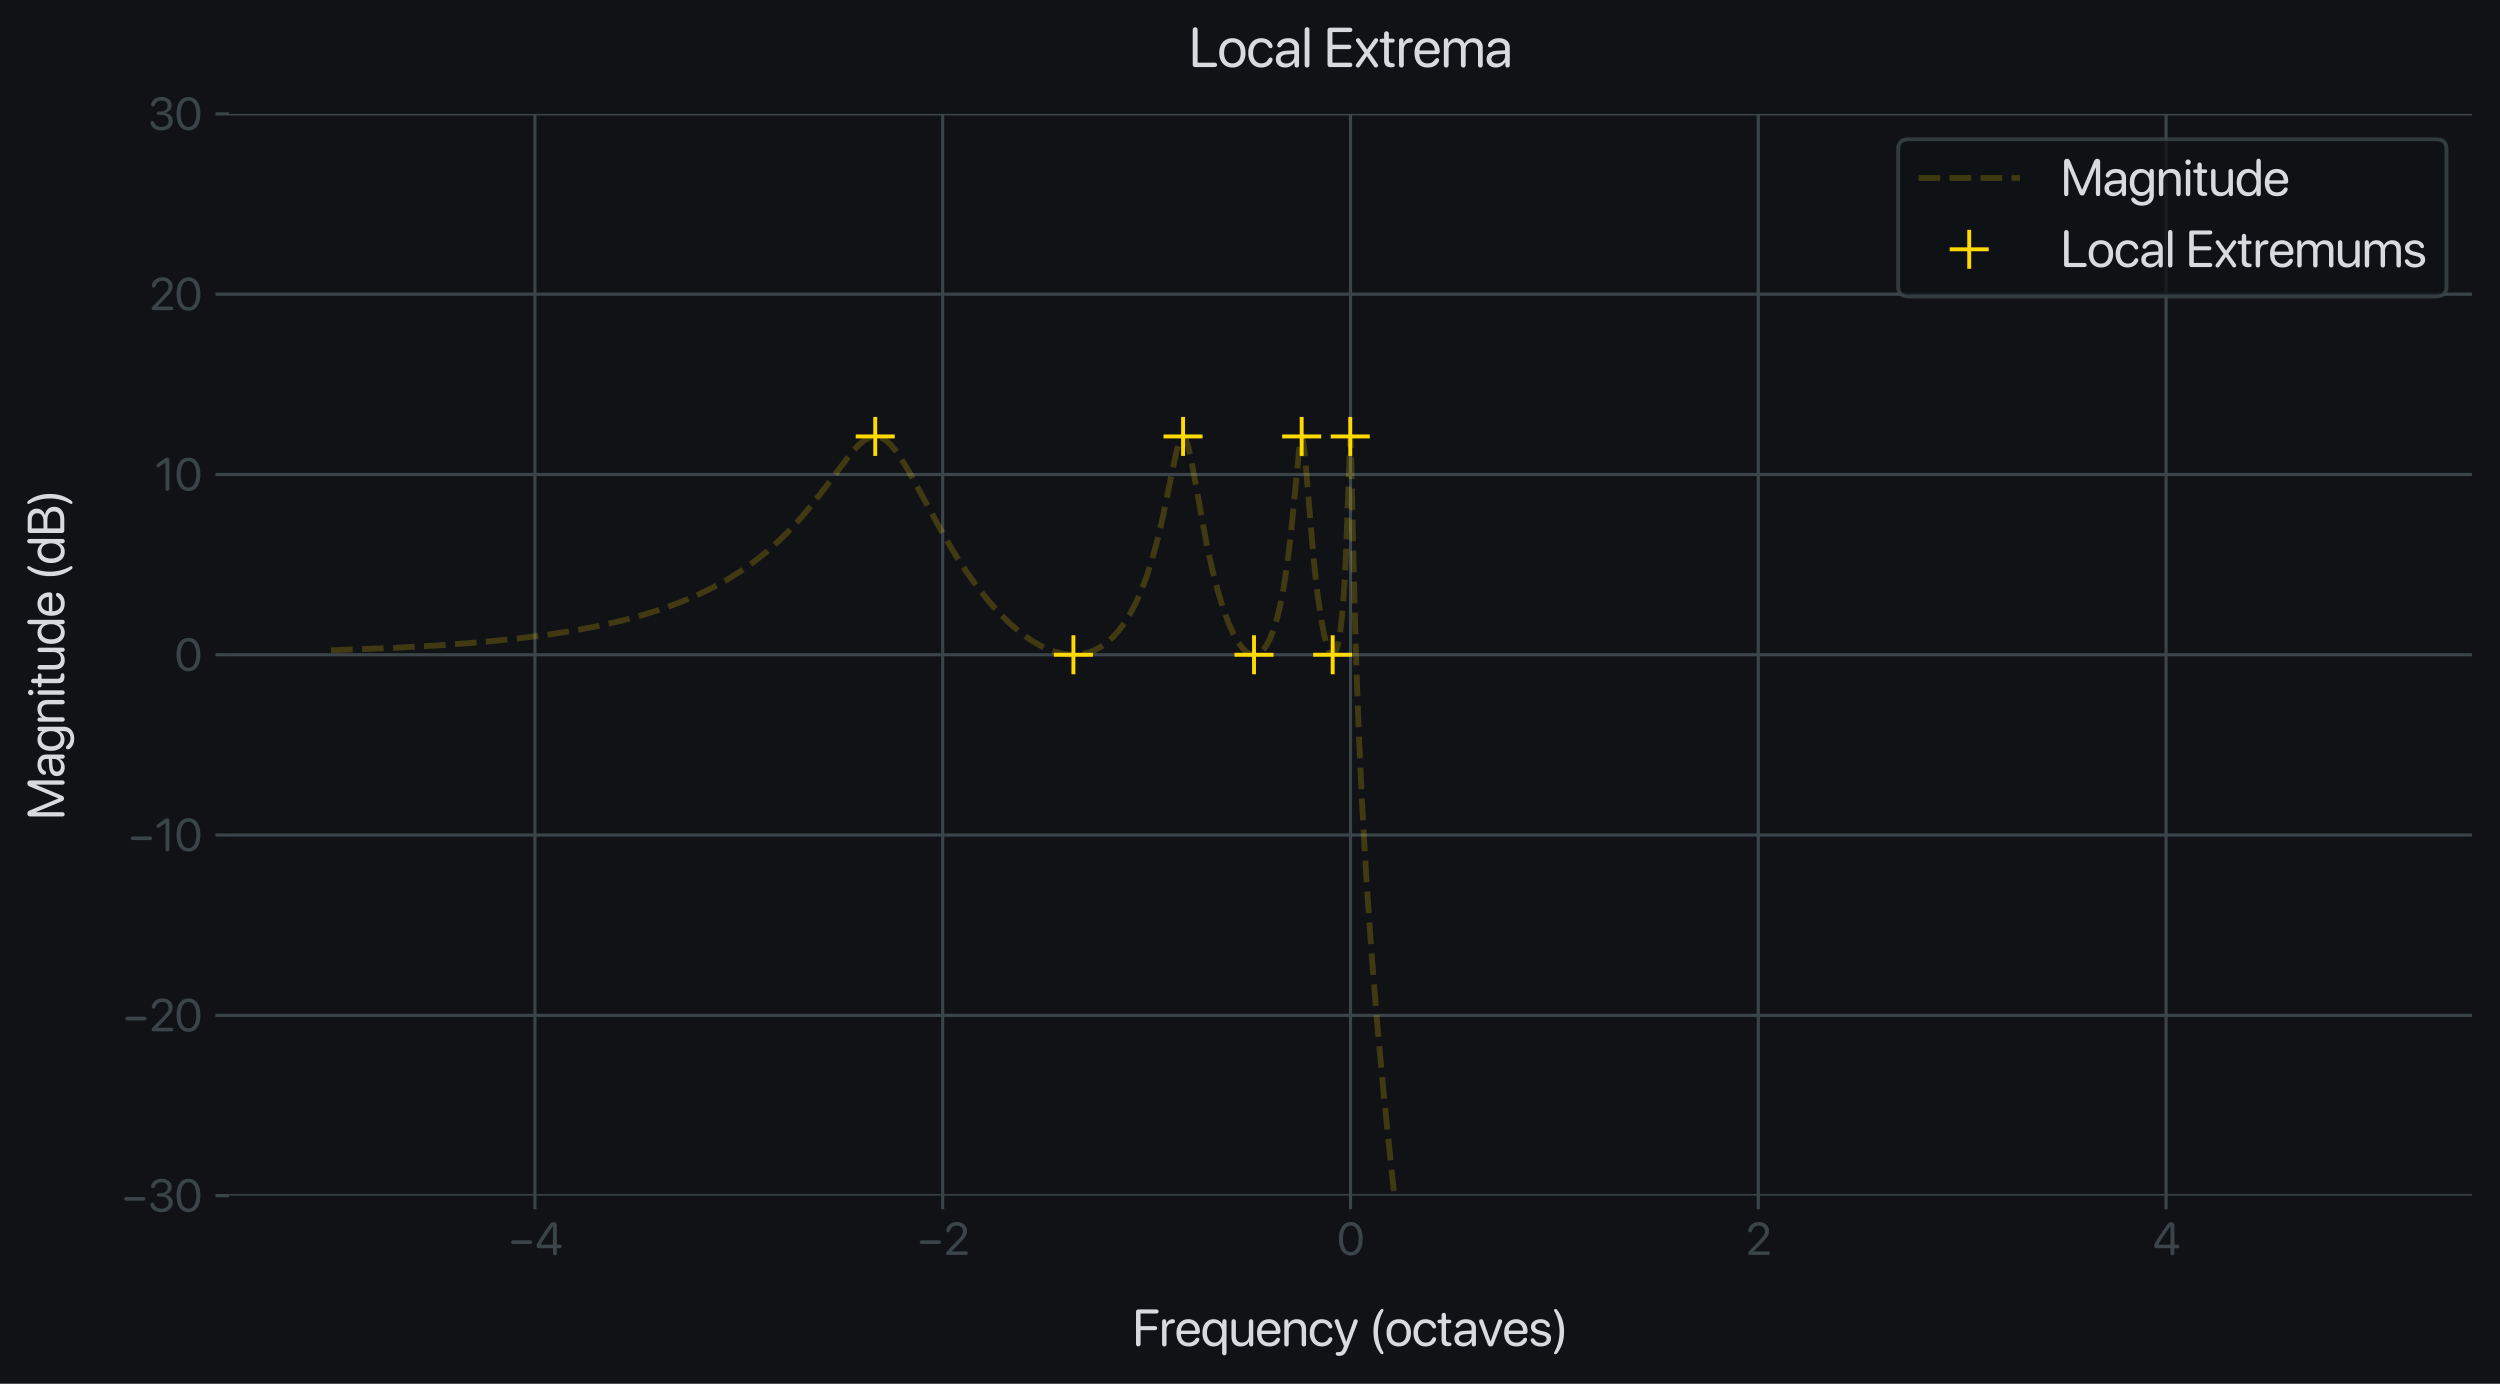 <?xml version="1.0" encoding="utf-8" standalone="no"?>
<!DOCTYPE svg PUBLIC "-//W3C//DTD SVG 1.1//EN"
  "http://www.w3.org/Graphics/SVG/1.1/DTD/svg11.dtd">
<svg xmlns:xlink="http://www.w3.org/1999/xlink" width="640.641pt" height="354.598pt" viewBox="0 0 640.641 354.598" xmlns="http://www.w3.org/2000/svg" version="1.1">
 <defs>
  <style type="text/css">*{stroke-linejoin: round; stroke-linecap: butt}</style>
 </defs>
 <g id="figure_1">
  <g id="patch_1">
   <path d="M 0 354.598 
L 640.641 354.598 
L 640.641 0 
L 0 0 
z
" style="fill: #101216FF"/>
  </g>
  <g id="axes_1">
   <g id="patch_2">
    <path d="M 58.701 306.388 
L 633.441 306.388 
L 633.441 29.188 
L 58.701 29.188 
z
" style="fill: #101216FF"/>
   </g>
   <g id="matplotlib.axis_1">
    <g id="xtick_1">
     <g id="line2d_1">
      <path d="M 137.075 306.388 
L 137.075 29.188 
" clip-path="url(#p076702c0a0)" style="fill: none; stroke: #3b4549; stroke-width: 0.8; stroke-linecap: square"/>
     </g>
     <g id="line2d_2">
      <defs>
       <path id="m1453be99fb" d="M 0 0 
L 0 3.5 
" style="stroke: #3b4549; stroke-width: 0.8"/>
      </defs>
      <g>
       <use xlink:href="#m1453be99fb" x="137.075" y="306.388" style="fill: #3b4549; stroke: #3b4549; stroke-width: 0.8"/>
      </g>
     </g>
     <g id="text_1">
      <!-- −4 -->
      <g style="fill: #3b4549" transform="translate(130.123 321.593) scale(0.115 -0.115)">
       <defs>
        <path id=".SFNSRounded-Regular-2212" d="M 725 1528 
L 3144 1528 
Q 3259 1528 3336 1597 
Q 3413 1666 3413 1781 
Q 3413 1897 3336 1965 
Q 3259 2034 3144 2034 
L 725 2034 
Q 609 2034 532 1965 
Q 456 1897 456 1781 
Q 456 1666 532 1597 
Q 609 1528 725 1528 
z
" transform="scale(0.016)"/>
        <path id=".SFNSRounded-Regular-34" d="M 2781 -56 
Q 2900 -56 2976 25 
Q 3053 106 3053 234 
L 3053 938 
L 3466 938 
Q 3578 938 3653 1005 
Q 3728 1072 3728 1184 
Q 3728 1297 3653 1364 
Q 3578 1431 3466 1431 
L 3053 1431 
L 3053 4122 
Q 3053 4341 2936 4453 
Q 2819 4566 2594 4566 
Q 2409 4566 2273 4466 
Q 2138 4366 1947 4091 
Q 1631 3638 1329 3194 
Q 1028 2750 778 2361 
Q 528 1972 366 1681 
Q 288 1544 259 1455 
Q 231 1366 231 1256 
Q 231 1113 318 1025 
Q 406 938 556 938 
L 2509 938 
L 2509 234 
Q 2509 106 2586 25 
Q 2663 -56 2781 -56 
z
M 2509 1431 
L 794 1431 
L 794 1444 
Q 978 1766 1214 2134 
Q 1450 2503 1767 2964 
Q 2084 3425 2500 4022 
L 2509 4022 
L 2509 1431 
z
" transform="scale(0.016)"/>
       </defs>
       <use xlink:href="#.SFNSRounded-Regular-2212"/>
       <use xlink:href="#.SFNSRounded-Regular-34" x="60.449"/>
      </g>
     </g>
    </g>
    <g id="xtick_2">
     <g id="line2d_3">
      <path d="M 241.573 306.388 
L 241.573 29.188 
" clip-path="url(#p076702c0a0)" style="fill: none; stroke: #3b4549; stroke-width: 0.8; stroke-linecap: square"/>
     </g>
     <g id="line2d_4">
      <g>
       <use xlink:href="#m1453be99fb" x="241.573" y="306.388" style="fill: #3b4549; stroke: #3b4549; stroke-width: 0.8"/>
      </g>
     </g>
     <g id="text_2">
      <!-- −2 -->
      <g style="fill: #3b4549" transform="translate(234.843 321.593) scale(0.115 -0.115)">
       <defs>
        <path id=".SFNSRounded-Regular-32" d="M 622 0 
L 3106 0 
Q 3225 0 3298 69 
Q 3372 138 3372 250 
Q 3372 363 3298 431 
Q 3225 500 3106 500 
L 1138 500 
L 1138 513 
L 2269 1675 
Q 2656 2072 2872 2350 
Q 3088 2628 3177 2856 
Q 3266 3084 3266 3331 
Q 3266 3697 3084 3980 
Q 2903 4263 2587 4423 
Q 2272 4584 1866 4584 
Q 1406 4584 1086 4415 
Q 766 4247 591 4000 
Q 416 3753 381 3522 
Q 372 3466 372 3409 
Q 372 3300 439 3229 
Q 506 3159 631 3159 
Q 747 3159 801 3214 
Q 856 3269 884 3356 
Q 963 3600 1098 3764 
Q 1234 3928 1428 4011 
Q 1622 4094 1866 4094 
Q 2109 4094 2298 3991 
Q 2488 3888 2595 3708 
Q 2703 3528 2703 3297 
Q 2703 3109 2642 2943 
Q 2581 2778 2418 2570 
Q 2256 2363 1953 2044 
L 509 538 
Q 409 431 379 375 
Q 350 319 350 231 
Q 350 125 423 62 
Q 497 0 622 0 
z
" transform="scale(0.016)"/>
       </defs>
       <use xlink:href="#.SFNSRounded-Regular-2212"/>
       <use xlink:href="#.SFNSRounded-Regular-32" x="60.449"/>
      </g>
     </g>
    </g>
    <g id="xtick_3">
     <g id="line2d_5">
      <path d="M 346.071 306.388 
L 346.071 29.188 
" clip-path="url(#p076702c0a0)" style="fill: none; stroke: #3b4549; stroke-width: 0.8; stroke-linecap: square"/>
     </g>
     <g id="line2d_6">
      <g>
       <use xlink:href="#m1453be99fb" x="346.071" y="306.388" style="fill: #3b4549; stroke: #3b4549; stroke-width: 0.8"/>
      </g>
     </g>
     <g id="text_3">
      <!-- 0 -->
      <g style="fill: #3b4549" transform="translate(342.585 321.593) scale(0.115 -0.115)">
       <defs>
        <path id=".SFNSRounded-Regular-30" d="M 1944 -75 
Q 2469 -75 2839 211 
Q 3209 497 3404 1022 
Q 3600 1547 3600 2259 
Q 3600 2969 3404 3491 
Q 3209 4013 2839 4298 
Q 2469 4584 1944 4584 
Q 1422 4584 1048 4296 
Q 675 4009 478 3486 
Q 281 2963 281 2256 
Q 281 1544 478 1020 
Q 675 497 1047 211 
Q 1419 -75 1944 -75 
z
M 1944 416 
Q 1591 416 1345 642 
Q 1100 869 973 1283 
Q 847 1697 847 2259 
Q 847 2809 976 3221 
Q 1106 3634 1350 3862 
Q 1594 4091 1944 4091 
Q 2294 4091 2536 3862 
Q 2778 3634 2906 3223 
Q 3034 2813 3034 2256 
Q 3034 1694 2907 1281 
Q 2781 869 2539 642 
Q 2297 416 1944 416 
z
" transform="scale(0.016)"/>
       </defs>
       <use xlink:href="#.SFNSRounded-Regular-30"/>
      </g>
     </g>
    </g>
    <g id="xtick_4">
     <g id="line2d_7">
      <path d="M 450.57 306.388 
L 450.57 29.188 
" clip-path="url(#p076702c0a0)" style="fill: none; stroke: #3b4549; stroke-width: 0.8; stroke-linecap: square"/>
     </g>
     <g id="line2d_8">
      <g>
       <use xlink:href="#m1453be99fb" x="450.57" y="306.388" style="fill: #3b4549; stroke: #3b4549; stroke-width: 0.8"/>
      </g>
     </g>
     <g id="text_4">
      <!-- 2 -->
      <g style="fill: #3b4549" transform="translate(447.315 321.593) scale(0.115 -0.115)">
       <use xlink:href="#.SFNSRounded-Regular-32"/>
      </g>
     </g>
    </g>
    <g id="xtick_5">
     <g id="line2d_9">
      <path d="M 555.068 306.388 
L 555.068 29.188 
" clip-path="url(#p076702c0a0)" style="fill: none; stroke: #3b4549; stroke-width: 0.8; stroke-linecap: square"/>
     </g>
     <g id="line2d_10">
      <g>
       <use xlink:href="#m1453be99fb" x="555.068" y="306.388" style="fill: #3b4549; stroke: #3b4549; stroke-width: 0.8"/>
      </g>
     </g>
     <g id="text_5">
      <!-- 4 -->
      <g style="fill: #3b4549" transform="translate(551.592 321.593) scale(0.115 -0.115)">
       <use xlink:href="#.SFNSRounded-Regular-34"/>
      </g>
     </g>
    </g>
    <g id="text_6">
     <!-- Frequency (octaves) -->
     <g style="fill: #d7dadf" transform="translate(290.201 344.928) scale(0.13 -0.13)">
      <defs>
       <path id=".SFNSRounded-Regular-46" d="M 719 -44 
Q 847 -44 923 34 
Q 1000 113 1000 247 
L 1000 1953 
L 2778 1953 
Q 2897 1953 2970 2022 
Q 3044 2091 3044 2203 
Q 3044 2316 2970 2384 
Q 2897 2453 2778 2453 
L 1000 2453 
L 1000 4003 
L 2953 4003 
Q 3072 4003 3147 4073 
Q 3222 4144 3222 4256 
Q 3222 4369 3147 4439 
Q 3072 4509 2953 4509 
L 719 4509 
Q 591 4509 514 4431 
Q 438 4353 438 4219 
L 438 247 
Q 438 113 514 34 
Q 591 -44 719 -44 
z
" transform="scale(0.016)"/>
       <path id=".SFNSRounded-Regular-72" d="M 625 -56 
Q 744 -56 820 25 
Q 897 106 897 234 
L 897 2019 
Q 897 2331 1062 2559 
Q 1228 2788 1597 2788 
Q 1688 2788 1752 2805 
Q 1816 2822 1856 2856 
Q 1941 2922 1941 3047 
Q 1941 3103 1923 3150 
Q 1906 3197 1872 3228 
Q 1831 3266 1768 3286 
Q 1706 3306 1616 3306 
Q 1372 3306 1161 3139 
Q 950 2972 878 2719 
L 866 2719 
L 866 3031 
Q 866 3153 794 3229 
Q 722 3306 609 3306 
Q 497 3306 425 3229 
Q 353 3153 353 3031 
L 353 234 
Q 353 106 429 25 
Q 506 -56 625 -56 
z
" transform="scale(0.016)"/>
       <path id=".SFNSRounded-Regular-65" d="M 1716 -56 
Q 2163 -56 2491 123 
Q 2819 303 2975 634 
Q 3016 731 3016 794 
Q 3016 903 2950 967 
Q 2884 1031 2775 1031 
Q 2713 1031 2664 1006 
Q 2616 981 2572 922 
Q 2381 647 2182 531 
Q 1984 416 1694 416 
Q 1259 416 1006 702 
Q 753 988 753 1478 
Q 753 1478 753 1478 
Q 753 1478 753 1478 
L 2784 1478 
Q 2925 1478 3004 1562 
Q 3084 1647 3084 1794 
Q 3084 2241 2903 2581 
Q 2722 2922 2403 3114 
Q 2084 3306 1669 3306 
Q 1222 3306 889 3097 
Q 556 2888 375 2506 
Q 194 2125 194 1613 
Q 194 825 595 384 
Q 997 -56 1716 -56 
z
M 756 1903 
Q 775 2184 894 2393 
Q 1013 2603 1209 2718 
Q 1406 2834 1659 2834 
Q 1913 2834 2103 2718 
Q 2294 2603 2405 2393 
Q 2516 2184 2522 1903 
L 756 1903 
z
" transform="scale(0.016)"/>
       <path id=".SFNSRounded-Regular-71" d="M 1566 -56 
Q 1797 -56 1995 16 
Q 2194 88 2350 223 
Q 2506 359 2606 544 
L 2619 544 
L 2619 -856 
Q 2619 -984 2695 -1065 
Q 2772 -1147 2891 -1147 
Q 3009 -1147 3086 -1065 
Q 3163 -984 3163 -856 
L 3163 3031 
Q 3163 3150 3092 3228 
Q 3022 3306 2903 3306 
Q 2788 3306 2716 3229 
Q 2644 3153 2644 3031 
L 2644 2700 
L 2631 2700 
Q 2528 2888 2372 3023 
Q 2216 3159 2016 3232 
Q 1816 3306 1578 3306 
Q 1163 3306 850 3098 
Q 538 2891 366 2514 
Q 194 2138 194 1625 
Q 194 1116 366 737 
Q 538 359 847 151 
Q 1156 -56 1566 -56 
z
M 1675 422 
Q 1391 422 1183 569 
Q 975 716 862 986 
Q 750 1256 750 1625 
Q 750 1997 862 2267 
Q 975 2538 1183 2683 
Q 1391 2828 1675 2828 
Q 1953 2828 2165 2678 
Q 2378 2528 2498 2258 
Q 2619 1988 2619 1625 
Q 2619 1263 2498 992 
Q 2378 722 2165 572 
Q 1953 422 1675 422 
z
" transform="scale(0.016)"/>
       <path id=".SFNSRounded-Regular-75" d="M 1463 -56 
Q 1713 -56 1909 11 
Q 2106 78 2251 209 
Q 2397 341 2494 528 
L 2506 528 
L 2506 219 
Q 2506 103 2578 23 
Q 2650 -56 2766 -56 
Q 2884 -56 2953 23 
Q 3022 103 3022 219 
L 3022 3016 
Q 3022 3144 2945 3225 
Q 2869 3306 2750 3306 
Q 2631 3306 2554 3225 
Q 2478 3144 2478 3016 
L 2478 1341 
Q 2478 1066 2376 859 
Q 2275 653 2086 539 
Q 1897 425 1631 425 
Q 1253 425 1067 633 
Q 881 841 881 1238 
L 881 3016 
Q 881 3144 804 3225 
Q 728 3306 609 3306 
Q 491 3306 414 3225 
Q 338 3144 338 3016 
L 338 1141 
Q 338 772 470 503 
Q 603 234 856 89 
Q 1109 -56 1463 -56 
z
" transform="scale(0.016)"/>
       <path id=".SFNSRounded-Regular-6e" d="M 625 -56 
Q 744 -56 820 25 
Q 897 106 897 234 
L 897 1913 
Q 897 2188 1001 2392 
Q 1106 2597 1297 2711 
Q 1488 2825 1744 2825 
Q 2119 2825 2305 2615 
Q 2491 2406 2491 2013 
L 2491 234 
Q 2491 106 2567 25 
Q 2644 -56 2763 -56 
Q 2881 -56 2957 25 
Q 3034 106 3034 234 
L 3034 2109 
Q 3034 2478 2901 2747 
Q 2769 3016 2517 3161 
Q 2266 3306 1909 3306 
Q 1531 3306 1273 3150 
Q 1016 2994 878 2731 
L 866 2731 
L 866 3031 
Q 866 3153 794 3229 
Q 722 3306 609 3306 
Q 497 3306 425 3229 
Q 353 3153 353 3031 
L 353 234 
Q 353 106 429 25 
Q 506 -56 625 -56 
z
" transform="scale(0.016)"/>
       <path id=".SFNSRounded-Regular-63" d="M 1694 -56 
Q 1991 -56 2248 44 
Q 2506 144 2692 319 
Q 2878 494 2956 719 
Q 2969 756 2975 790 
Q 2981 825 2981 856 
Q 2981 963 2917 1028 
Q 2853 1094 2747 1094 
Q 2659 1094 2604 1053 
Q 2550 1013 2491 903 
Q 2366 669 2177 545 
Q 1988 422 1694 422 
Q 1275 422 1011 744 
Q 747 1066 747 1625 
Q 747 2172 1008 2500 
Q 1269 2828 1694 2828 
Q 1975 2828 2167 2708 
Q 2359 2588 2488 2347 
Q 2544 2241 2601 2198 
Q 2659 2156 2747 2156 
Q 2853 2156 2915 2222 
Q 2978 2288 2978 2394 
Q 2978 2450 2959 2509 
Q 2897 2734 2712 2915 
Q 2528 3097 2261 3201 
Q 1994 3306 1688 3306 
Q 1238 3306 902 3097 
Q 566 2888 380 2509 
Q 194 2131 194 1619 
Q 194 1106 381 729 
Q 569 353 906 148 
Q 1244 -56 1694 -56 
z
" transform="scale(0.016)"/>
       <path id=".SFNSRounded-Regular-79" d="M 672 -1216 
Q 941 -1216 1131 -1125 
Q 1322 -1034 1469 -817 
Q 1616 -600 1756 -228 
L 2956 2913 
Q 2984 2994 2984 3056 
Q 2984 3166 2911 3236 
Q 2838 3306 2719 3306 
Q 2531 3306 2463 3106 
L 1563 544 
L 1553 544 
L 656 3106 
Q 619 3216 556 3261 
Q 494 3306 397 3306 
Q 281 3306 203 3237 
Q 125 3169 125 3056 
Q 125 2994 153 2913 
L 1272 -3 
L 1197 -231 
Q 1100 -525 961 -637 
Q 822 -750 666 -750 
Q 603 -750 572 -748 
Q 541 -747 481 -747 
Q 378 -747 320 -801 
Q 263 -856 263 -947 
Q 263 -1075 369 -1145 
Q 475 -1216 672 -1216 
z
" transform="scale(0.016)"/>
       <path id=".SFNSRounded-Regular-20" transform="scale(0.016)"/>
       <path id=".SFNSRounded-Regular-28" d="M 1666 -1009 
Q 1744 -1009 1787 -967 
Q 1831 -925 1831 -869 
Q 1831 -828 1817 -789 
Q 1803 -750 1769 -694 
Q 1484 -197 1315 447 
Q 1147 1091 1147 1778 
Q 1147 2241 1223 2681 
Q 1300 3122 1439 3520 
Q 1578 3919 1769 4250 
Q 1803 4306 1817 4345 
Q 1831 4384 1831 4416 
Q 1831 4488 1782 4527 
Q 1734 4566 1663 4566 
Q 1594 4566 1539 4534 
Q 1484 4503 1403 4400 
Q 1031 3906 812 3257 
Q 594 2609 594 1778 
Q 594 1228 681 783 
Q 769 338 945 -53 
Q 1122 -444 1391 -831 
Q 1472 -934 1531 -971 
Q 1591 -1009 1666 -1009 
z
" transform="scale(0.016)"/>
       <path id=".SFNSRounded-Regular-6f" d="M 1700 -56 
Q 2150 -56 2487 148 
Q 2825 353 3014 731 
Q 3203 1109 3203 1625 
Q 3203 2144 3014 2520 
Q 2825 2897 2487 3101 
Q 2150 3306 1700 3306 
Q 1250 3306 911 3101 
Q 572 2897 383 2520 
Q 194 2144 194 1625 
Q 194 1109 383 731 
Q 572 353 911 148 
Q 1250 -56 1700 -56 
z
M 1700 422 
Q 1413 422 1198 562 
Q 984 703 865 973 
Q 747 1244 747 1625 
Q 747 2009 865 2278 
Q 984 2547 1198 2687 
Q 1413 2828 1700 2828 
Q 1988 2828 2202 2687 
Q 2416 2547 2533 2278 
Q 2650 2009 2650 1625 
Q 2650 1244 2533 973 
Q 2416 703 2202 562 
Q 1988 422 1700 422 
z
" transform="scale(0.016)"/>
       <path id=".SFNSRounded-Regular-74" d="M 528 750 
Q 528 363 725 169 
Q 922 -25 1316 -25 
L 1350 -25 
Q 1503 -25 1589 3 
Q 1675 31 1711 89 
Q 1747 147 1747 228 
Q 1747 325 1684 378 
Q 1622 431 1488 441 
L 1441 444 
Q 1238 459 1155 561 
Q 1072 663 1072 869 
L 1072 2803 
L 1491 2803 
Q 1609 2803 1671 2862 
Q 1734 2922 1734 3028 
Q 1734 3134 1671 3192 
Q 1609 3250 1491 3250 
L 1072 3250 
L 1072 3806 
Q 1072 3934 995 4015 
Q 919 4097 800 4097 
Q 681 4097 604 4015 
Q 528 3934 528 3806 
L 528 3250 
L 256 3250 
Q 141 3250 77 3192 
Q 13 3134 13 3028 
Q 13 2922 77 2862 
Q 141 2803 256 2803 
L 528 2803 
L 528 750 
z
" transform="scale(0.016)"/>
       <path id=".SFNSRounded-Regular-61" d="M 1300 -56 
Q 1519 -56 1722 20 
Q 1925 97 2087 236 
Q 2250 375 2347 559 
L 2359 559 
Q 2359 475 2359 389 
Q 2359 303 2359 219 
Q 2359 97 2431 20 
Q 2503 -56 2619 -56 
Q 2731 -56 2803 20 
Q 2875 97 2875 219 
L 2875 2247 
Q 2875 2572 2723 2809 
Q 2572 3047 2292 3176 
Q 2013 3306 1631 3306 
Q 1234 3306 907 3145 
Q 581 2984 444 2716 
Q 378 2600 378 2491 
Q 378 2381 445 2314 
Q 513 2247 619 2247 
Q 772 2247 844 2378 
Q 981 2619 1167 2723 
Q 1353 2828 1619 2828 
Q 1956 2828 2143 2659 
Q 2331 2491 2331 2194 
L 2331 1922 
L 1397 1869 
Q 834 1838 526 1588 
Q 219 1338 219 919 
Q 219 628 355 408 
Q 491 188 734 66 
Q 978 -56 1300 -56 
z
M 1422 406 
Q 1128 406 950 547 
Q 772 688 772 919 
Q 772 1150 951 1287 
Q 1131 1425 1459 1447 
L 2331 1500 
L 2331 1234 
Q 2331 1000 2211 812 
Q 2091 625 1884 515 
Q 1678 406 1422 406 
z
" transform="scale(0.016)"/>
       <path id=".SFNSRounded-Regular-76" d="M 1544 -56 
Q 1675 -56 1764 11 
Q 1853 78 1906 219 
L 2938 2916 
Q 2953 2950 2959 2986 
Q 2966 3022 2966 3056 
Q 2966 3169 2892 3237 
Q 2819 3306 2697 3306 
Q 2609 3306 2546 3256 
Q 2484 3206 2447 3100 
L 1553 578 
L 1541 578 
L 650 3100 
Q 578 3306 397 3306 
Q 275 3306 200 3237 
Q 125 3169 125 3056 
Q 125 3022 133 2986 
Q 141 2950 153 2916 
L 1188 219 
Q 1247 72 1328 8 
Q 1409 -56 1544 -56 
z
" transform="scale(0.016)"/>
       <path id=".SFNSRounded-Regular-73" d="M 1481 -56 
Q 1869 -56 2159 66 
Q 2450 188 2612 406 
Q 2775 625 2775 916 
Q 2775 1275 2565 1473 
Q 2356 1672 1847 1797 
L 1363 1916 
Q 1097 1981 964 2098 
Q 831 2216 831 2384 
Q 831 2594 1015 2726 
Q 1200 2859 1494 2859 
Q 1744 2859 1906 2765 
Q 2069 2672 2175 2469 
Q 2219 2384 2278 2353 
Q 2338 2322 2416 2322 
Q 2516 2322 2572 2380 
Q 2628 2438 2628 2534 
Q 2628 2569 2619 2616 
Q 2578 2813 2418 2969 
Q 2259 3125 2026 3215 
Q 1794 3306 1525 3306 
Q 975 3306 634 3043 
Q 294 2781 294 2356 
Q 294 2016 523 1791 
Q 753 1566 1225 1447 
L 1722 1322 
Q 1997 1253 2109 1150 
Q 2222 1047 2222 872 
Q 2222 722 2134 612 
Q 2047 503 1890 445 
Q 1734 388 1525 388 
Q 1213 388 1044 488 
Q 875 588 753 800 
Q 663 963 516 963 
Q 409 963 339 905 
Q 269 847 269 738 
Q 269 672 294 609 
Q 413 306 730 125 
Q 1047 -56 1481 -56 
z
" transform="scale(0.016)"/>
       <path id=".SFNSRounded-Regular-29" d="M 397 -1009 
Q 472 -1009 533 -971 
Q 594 -934 672 -831 
Q 941 -444 1117 -53 
Q 1294 338 1381 783 
Q 1469 1228 1469 1778 
Q 1469 2609 1250 3257 
Q 1031 3906 659 4400 
Q 581 4503 526 4534 
Q 472 4566 400 4566 
Q 331 4566 281 4527 
Q 231 4488 231 4416 
Q 231 4384 247 4345 
Q 263 4306 294 4250 
Q 484 3919 623 3520 
Q 763 3122 839 2681 
Q 916 2241 916 1778 
Q 916 1091 748 447 
Q 581 -197 294 -694 
Q 263 -750 247 -789 
Q 231 -828 231 -869 
Q 231 -925 275 -967 
Q 319 -1009 397 -1009 
z
" transform="scale(0.016)"/>
      </defs>
      <use xlink:href="#.SFNSRounded-Regular-46"/>
      <use xlink:href="#.SFNSRounded-Regular-72" x="52.783"/>
      <use xlink:href="#.SFNSRounded-Regular-65" x="83.594"/>
      <use xlink:href="#.SFNSRounded-Regular-71" x="134.814"/>
      <use xlink:href="#.SFNSRounded-Regular-75" x="189.746"/>
      <use xlink:href="#.SFNSRounded-Regular-65" x="242.432"/>
      <use xlink:href="#.SFNSRounded-Regular-6e" x="293.652"/>
      <use xlink:href="#.SFNSRounded-Regular-63" x="346.338"/>
      <use xlink:href="#.SFNSRounded-Regular-79" x="396.436"/>
      <use xlink:href="#.SFNSRounded-Regular-20" x="445.02"/>
      <use xlink:href="#.SFNSRounded-Regular-28" x="465.527"/>
      <use xlink:href="#.SFNSRounded-Regular-6f" x="497.754"/>
      <use xlink:href="#.SFNSRounded-Regular-63" x="550.83"/>
      <use xlink:href="#.SFNSRounded-Regular-74" x="600.928"/>
      <use xlink:href="#.SFNSRounded-Regular-61" x="631.055"/>
      <use xlink:href="#.SFNSRounded-Regular-76" x="681.25"/>
      <use xlink:href="#.SFNSRounded-Regular-65" x="729.541"/>
      <use xlink:href="#.SFNSRounded-Regular-73" x="780.762"/>
      <use xlink:href="#.SFNSRounded-Regular-29" x="827.295"/>
     </g>
    </g>
   </g>
   <g id="matplotlib.axis_2">
    <g id="ytick_1">
     <g id="line2d_11">
      <path d="M 58.701 306.388 
L 633.441 306.388 
" clip-path="url(#p076702c0a0)" style="fill: none; stroke: #3b4549; stroke-width: 0.8; stroke-linecap: square"/>
     </g>
     <g id="line2d_12">
      <defs>
       <path id="m4c5800c0fd" d="M 0 0 
L -3.5 0 
" style="stroke: #3b4549; stroke-width: 0.8"/>
      </defs>
      <g>
       <use xlink:href="#m4c5800c0fd" x="58.701" y="306.388" style="fill: #3b4549; stroke: #3b4549; stroke-width: 0.8"/>
      </g>
     </g>
     <g id="text_7">
      <!-- −30 -->
      <g style="fill: #3b4549" transform="translate(30.969 310.49) scale(0.115 -0.115)">
       <defs>
        <path id=".SFNSRounded-Regular-33" d="M 1884 -75 
Q 2328 -75 2681 92 
Q 3034 259 3242 556 
Q 3450 853 3450 1241 
Q 3450 1722 3145 2014 
Q 2841 2306 2347 2347 
L 2347 2359 
Q 2631 2419 2845 2562 
Q 3059 2706 3181 2923 
Q 3303 3141 3303 3422 
Q 3303 3744 3134 4008 
Q 2966 4272 2648 4428 
Q 2331 4584 1878 4584 
Q 1566 4584 1306 4501 
Q 1047 4419 851 4259 
Q 656 4100 538 3875 
Q 488 3784 466 3696 
Q 444 3609 444 3513 
Q 444 3391 509 3323 
Q 575 3256 694 3256 
Q 800 3256 853 3306 
Q 906 3356 947 3478 
Q 1028 3684 1150 3821 
Q 1272 3959 1451 4028 
Q 1631 4097 1878 4097 
Q 2169 4097 2359 4003 
Q 2550 3909 2644 3740 
Q 2738 3572 2738 3347 
Q 2738 3122 2622 2945 
Q 2506 2769 2300 2667 
Q 2094 2566 1825 2566 
L 1491 2566 
Q 1378 2566 1308 2500 
Q 1238 2434 1238 2328 
Q 1238 2222 1308 2156 
Q 1378 2091 1491 2091 
L 1850 2091 
Q 2325 2091 2603 1866 
Q 2881 1641 2878 1222 
Q 2878 988 2753 805 
Q 2628 622 2404 517 
Q 2181 413 1884 413 
Q 1613 413 1413 486 
Q 1213 559 1078 696 
Q 944 834 869 1028 
Q 781 1250 609 1250 
Q 488 1250 419 1178 
Q 350 1106 350 988 
Q 350 806 453 628 
Q 591 397 797 240 
Q 1003 84 1276 4 
Q 1550 -75 1884 -75 
z
" transform="scale(0.016)"/>
       </defs>
       <use xlink:href="#.SFNSRounded-Regular-2212"/>
       <use xlink:href="#.SFNSRounded-Regular-33" x="60.449"/>
       <use xlink:href="#.SFNSRounded-Regular-30" x="119.629"/>
      </g>
     </g>
    </g>
    <g id="ytick_2">
     <g id="line2d_13">
      <path d="M 58.701 260.188 
L 633.441 260.188 
" clip-path="url(#p076702c0a0)" style="fill: none; stroke: #3b4549; stroke-width: 0.8; stroke-linecap: square"/>
     </g>
     <g id="line2d_14">
      <g>
       <use xlink:href="#m4c5800c0fd" x="58.701" y="260.188" style="fill: #3b4549; stroke: #3b4549; stroke-width: 0.8"/>
      </g>
     </g>
     <g id="text_8">
      <!-- −20 -->
      <g style="fill: #3b4549" transform="translate(31.267 264.29) scale(0.115 -0.115)">
       <use xlink:href="#.SFNSRounded-Regular-2212"/>
       <use xlink:href="#.SFNSRounded-Regular-32" x="60.449"/>
       <use xlink:href="#.SFNSRounded-Regular-30" x="117.041"/>
      </g>
     </g>
    </g>
    <g id="ytick_3">
     <g id="line2d_15">
      <path d="M 58.701 213.988 
L 633.441 213.988 
" clip-path="url(#p076702c0a0)" style="fill: none; stroke: #3b4549; stroke-width: 0.8; stroke-linecap: square"/>
     </g>
     <g id="line2d_16">
      <g>
       <use xlink:href="#m4c5800c0fd" x="58.701" y="213.988" style="fill: #3b4549; stroke: #3b4549; stroke-width: 0.8"/>
      </g>
     </g>
     <g id="text_9">
      <!-- −10 -->
      <g style="fill: #3b4549" transform="translate(32.676 218.09) scale(0.115 -0.115)">
       <defs>
        <path id=".SFNSRounded-Regular-31" d="M 1784 -56 
Q 1903 -56 1979 25 
Q 2056 106 2056 234 
L 2056 4250 
Q 2056 4397 1973 4481 
Q 1891 4566 1744 4566 
Q 1647 4566 1572 4534 
Q 1497 4503 1366 4409 
L 400 3719 
Q 313 3656 278 3600 
Q 244 3544 244 3469 
Q 244 3366 306 3302 
Q 369 3238 466 3238 
Q 563 3238 656 3303 
L 1500 3894 
L 1513 3894 
L 1513 234 
Q 1513 106 1589 25 
Q 1666 -56 1784 -56 
z
" transform="scale(0.016)"/>
       </defs>
       <use xlink:href="#.SFNSRounded-Regular-2212"/>
       <use xlink:href="#.SFNSRounded-Regular-31" x="60.449"/>
       <use xlink:href="#.SFNSRounded-Regular-30" x="104.785"/>
      </g>
     </g>
    </g>
    <g id="ytick_4">
     <g id="line2d_17">
      <path d="M 58.701 167.788 
L 633.441 167.788 
" clip-path="url(#p076702c0a0)" style="fill: none; stroke: #3b4549; stroke-width: 0.8; stroke-linecap: square"/>
     </g>
     <g id="line2d_18">
      <g>
       <use xlink:href="#m4c5800c0fd" x="58.701" y="167.788" style="fill: #3b4549; stroke: #3b4549; stroke-width: 0.8"/>
      </g>
     </g>
     <g id="text_10">
      <!-- 0 -->
      <g style="fill: #3b4549" transform="translate(44.728 171.89) scale(0.115 -0.115)">
       <use xlink:href="#.SFNSRounded-Regular-30"/>
      </g>
     </g>
    </g>
    <g id="ytick_5">
     <g id="line2d_19">
      <path d="M 58.701 121.588 
L 633.441 121.588 
" clip-path="url(#p076702c0a0)" style="fill: none; stroke: #3b4549; stroke-width: 0.8; stroke-linecap: square"/>
     </g>
     <g id="line2d_20">
      <g>
       <use xlink:href="#m4c5800c0fd" x="58.701" y="121.588" style="fill: #3b4549; stroke: #3b4549; stroke-width: 0.8"/>
      </g>
     </g>
     <g id="text_11">
      <!-- 10 -->
      <g style="fill: #3b4549" transform="translate(39.628 125.69) scale(0.115 -0.115)">
       <use xlink:href="#.SFNSRounded-Regular-31"/>
       <use xlink:href="#.SFNSRounded-Regular-30" x="44.336"/>
      </g>
     </g>
    </g>
    <g id="ytick_6">
     <g id="line2d_21">
      <path d="M 58.701 75.388 
L 633.441 75.388 
" clip-path="url(#p076702c0a0)" style="fill: none; stroke: #3b4549; stroke-width: 0.8; stroke-linecap: square"/>
     </g>
     <g id="line2d_22">
      <g>
       <use xlink:href="#m4c5800c0fd" x="58.701" y="75.388" style="fill: #3b4549; stroke: #3b4549; stroke-width: 0.8"/>
      </g>
     </g>
     <g id="text_12">
      <!-- 20 -->
      <g style="fill: #3b4549" transform="translate(38.219 79.49) scale(0.115 -0.115)">
       <use xlink:href="#.SFNSRounded-Regular-32"/>
       <use xlink:href="#.SFNSRounded-Regular-30" x="56.592"/>
      </g>
     </g>
    </g>
    <g id="ytick_7">
     <g id="line2d_23">
      <path d="M 58.701 29.188 
L 633.441 29.188 
" clip-path="url(#p076702c0a0)" style="fill: none; stroke: #3b4549; stroke-width: 0.8; stroke-linecap: square"/>
     </g>
     <g id="line2d_24">
      <g>
       <use xlink:href="#m4c5800c0fd" x="58.701" y="29.188" style="fill: #3b4549; stroke: #3b4549; stroke-width: 0.8"/>
      </g>
     </g>
     <g id="text_13">
      <!-- 30 -->
      <g style="fill: #3b4549" transform="translate(37.921 33.29) scale(0.115 -0.115)">
       <use xlink:href="#.SFNSRounded-Regular-33"/>
       <use xlink:href="#.SFNSRounded-Regular-30" x="59.18"/>
      </g>
     </g>
    </g>
    <g id="text_14">
     <!-- Magnitude (dB) -->
     <g style="fill: #d7dadf" transform="translate(16.475 210.14) rotate(-90) scale(0.13 -0.13)">
      <defs>
       <path id=".SFNSRounded-Regular-4d" d="M 700 -44 
Q 822 -44 892 29 
Q 963 103 963 228 
L 963 3475 
L 984 3475 
L 2322 269 
Q 2422 31 2659 31 
Q 2894 31 2997 275 
L 4334 3475 
L 4356 3475 
L 4356 228 
Q 4356 103 4426 29 
Q 4497 -44 4619 -44 
Q 4741 -44 4811 29 
Q 4881 103 4881 228 
L 4881 4203 
Q 4881 4363 4784 4458 
Q 4688 4553 4528 4553 
Q 4384 4553 4287 4481 
Q 4191 4409 4125 4253 
L 2672 747 
L 2647 747 
L 1191 4253 
Q 1125 4409 1033 4481 
Q 941 4553 797 4553 
Q 634 4553 536 4456 
Q 438 4359 438 4203 
L 438 228 
Q 438 103 508 29 
Q 578 -44 700 -44 
z
" transform="scale(0.016)"/>
       <path id=".SFNSRounded-Regular-67" d="M 1666 -1225 
Q 2128 -1228 2464 -1067 
Q 2800 -906 2983 -614 
Q 3166 -322 3166 66 
L 3166 3025 
Q 3166 3153 3089 3229 
Q 3013 3306 2894 3306 
Q 2778 3306 2700 3229 
Q 2622 3153 2622 3025 
L 2622 2716 
L 2613 2716 
Q 2506 2900 2351 3031 
Q 2197 3163 2003 3234 
Q 1809 3306 1578 3306 
Q 1159 3306 846 3101 
Q 534 2897 364 2522 
Q 194 2147 194 1638 
Q 194 1134 364 759 
Q 534 384 843 179 
Q 1153 -25 1566 -25 
Q 1794 -25 1994 47 
Q 2194 119 2351 251 
Q 2509 384 2609 559 
L 2622 559 
L 2622 47 
Q 2622 -316 2373 -542 
Q 2125 -769 1688 -763 
Q 1441 -756 1250 -657 
Q 1059 -559 850 -331 
Q 738 -206 622 -206 
Q 516 -206 447 -272 
Q 378 -338 378 -441 
Q 378 -494 393 -542 
Q 409 -591 441 -644 
Q 613 -913 936 -1066 
Q 1259 -1219 1666 -1225 
z
M 1675 453 
Q 1397 453 1187 597 
Q 978 741 864 1008 
Q 750 1275 750 1638 
Q 750 2003 864 2270 
Q 978 2538 1187 2683 
Q 1397 2828 1675 2828 
Q 1959 2828 2171 2679 
Q 2384 2531 2503 2264 
Q 2622 1997 2622 1638 
Q 2622 1281 2503 1014 
Q 2384 747 2171 600 
Q 1959 453 1675 453 
z
" transform="scale(0.016)"/>
       <path id=".SFNSRounded-Regular-69" d="M 653 3797 
Q 794 3797 894 3897 
Q 994 3997 994 4134 
Q 994 4275 894 4373 
Q 794 4472 653 4472 
Q 516 4472 416 4373 
Q 316 4275 316 4134 
Q 316 3997 416 3897 
Q 516 3797 653 3797 
z
M 653 -56 
Q 772 -56 848 25 
Q 925 106 925 234 
L 925 3016 
Q 925 3144 848 3225 
Q 772 3306 653 3306 
Q 534 3306 457 3225 
Q 381 3144 381 3016 
L 381 234 
Q 381 106 457 25 
Q 534 -56 653 -56 
z
" transform="scale(0.016)"/>
       <path id=".SFNSRounded-Regular-64" d="M 1584 -56 
Q 1841 -56 2037 22 
Q 2234 100 2378 244 
Q 2522 388 2609 581 
L 2619 581 
L 2619 209 
Q 2619 91 2700 17 
Q 2781 -56 2897 -56 
Q 3016 -56 3089 19 
Q 3163 94 3163 209 
L 3163 4275 
Q 3163 4403 3086 4484 
Q 3009 4566 2891 4566 
Q 2772 4566 2695 4484 
Q 2619 4403 2619 4275 
L 2619 2722 
L 2606 2722 
Q 2509 2900 2356 3031 
Q 2203 3163 2004 3234 
Q 1806 3306 1572 3306 
Q 1163 3306 852 3098 
Q 541 2891 367 2512 
Q 194 2134 194 1625 
Q 194 1116 369 737 
Q 544 359 858 151 
Q 1172 -56 1584 -56 
z
M 1688 422 
Q 1400 422 1189 569 
Q 978 716 864 986 
Q 750 1256 750 1625 
Q 750 1994 864 2262 
Q 978 2531 1189 2679 
Q 1400 2828 1688 2828 
Q 1969 2828 2178 2678 
Q 2388 2528 2505 2258 
Q 2622 1988 2622 1625 
Q 2622 1263 2505 991 
Q 2388 719 2178 570 
Q 1969 422 1688 422 
z
" transform="scale(0.016)"/>
       <path id=".SFNSRounded-Regular-42" d="M 719 0 
L 2141 0 
Q 2622 0 2962 151 
Q 3303 303 3486 586 
Q 3669 869 3669 1266 
Q 3669 1566 3545 1802 
Q 3422 2038 3195 2188 
Q 2969 2338 2663 2375 
L 2663 2400 
Q 2881 2441 3056 2584 
Q 3231 2728 3336 2939 
Q 3441 3150 3441 3384 
Q 3441 3722 3278 3975 
Q 3116 4228 2825 4368 
Q 2534 4509 2147 4509 
L 719 4509 
Q 591 4509 514 4431 
Q 438 4353 438 4219 
L 438 291 
Q 438 156 514 78 
Q 591 0 719 0 
z
M 1000 2566 
L 1000 4013 
L 2019 4013 
Q 2428 4013 2650 3833 
Q 2872 3653 2872 3319 
Q 2872 2953 2608 2759 
Q 2344 2566 1844 2566 
L 1000 2566 
z
M 1000 497 
L 1000 2081 
L 2003 2081 
Q 2544 2081 2817 1882 
Q 3091 1684 3091 1294 
Q 3091 903 2828 700 
Q 2566 497 2056 497 
L 1000 497 
z
" transform="scale(0.016)"/>
      </defs>
      <use xlink:href="#.SFNSRounded-Regular-4d"/>
      <use xlink:href="#.SFNSRounded-Regular-61" x="83.105"/>
      <use xlink:href="#.SFNSRounded-Regular-67" x="133.301"/>
      <use xlink:href="#.SFNSRounded-Regular-6e" x="188.232"/>
      <use xlink:href="#.SFNSRounded-Regular-69" x="240.918"/>
      <use xlink:href="#.SFNSRounded-Regular-74" x="261.328"/>
      <use xlink:href="#.SFNSRounded-Regular-75" x="291.455"/>
      <use xlink:href="#.SFNSRounded-Regular-64" x="344.141"/>
      <use xlink:href="#.SFNSRounded-Regular-65" x="399.512"/>
      <use xlink:href="#.SFNSRounded-Regular-20" x="450.732"/>
      <use xlink:href="#.SFNSRounded-Regular-28" x="471.24"/>
      <use xlink:href="#.SFNSRounded-Regular-64" x="503.467"/>
      <use xlink:href="#.SFNSRounded-Regular-42" x="558.838"/>
      <use xlink:href="#.SFNSRounded-Regular-29" x="619.287"/>
     </g>
    </g>
   </g>
   <g id="line2d_25">
    <path d="M 84.826 166.644 
L 100.083 166.066 
L 112.592 165.376 
L 123.178 164.575 
L 132.332 163.664 
L 140.368 162.645 
L 147.526 161.518 
L 153.963 160.282 
L 159.794 158.94 
L 165.124 157.489 
L 170.025 155.926 
L 174.55 154.252 
L 178.761 152.459 
L 182.69 150.546 
L 186.379 148.504 
L 189.859 146.326 
L 193.172 143.99 
L 196.338 141.485 
L 199.39 138.786 
L 202.368 135.852 
L 205.325 132.623 
L 208.366 128.968 
L 211.815 124.457 
L 218.304 115.877 
L 220.008 114.059 
L 221.345 112.94 
L 222.474 112.272 
L 223.477 111.929 
L 224.407 111.844 
L 225.306 111.986 
L 226.215 112.358 
L 227.187 113.004 
L 228.253 113.989 
L 229.475 115.437 
L 230.928 117.519 
L 232.788 120.599 
L 235.662 125.846 
L 241.775 137.056 
L 244.941 142.347 
L 247.878 146.827 
L 250.699 150.732 
L 253.437 154.149 
L 256.102 157.124 
L 258.683 159.678 
L 261.17 161.832 
L 263.563 163.615 
L 265.841 165.041 
L 268.015 166.143 
L 270.074 166.942 
L 272.028 167.466 
L 273.888 167.738 
L 275.664 167.775 
L 277.368 167.588 
L 279.008 167.185 
L 280.597 166.564 
L 282.143 165.72 
L 283.659 164.638 
L 285.153 163.296 
L 286.626 161.671 
L 288.089 159.721 
L 289.532 157.423 
L 290.963 154.715 
L 292.374 151.563 
L 293.774 147.878 
L 295.164 143.576 
L 296.554 138.53 
L 297.986 132.469 
L 299.71 124.119 
L 301.549 115.405 
L 302.26 113.053 
L 302.74 112.12 
L 303.085 111.853 
L 303.357 111.896 
L 303.65 112.197 
L 304.015 112.931 
L 304.506 114.477 
L 305.186 117.445 
L 306.304 123.496 
L 309.104 138.858 
L 310.62 145.801 
L 312.062 151.399 
L 313.452 155.933 
L 314.789 159.564 
L 316.054 162.375 
L 317.224 164.459 
L 318.3 165.94 
L 319.272 166.916 
L 320.14 167.487 
L 320.934 167.752 
L 321.665 167.767 
L 322.376 167.558 
L 323.087 167.114 
L 323.829 166.379 
L 324.602 165.29 
L 325.417 163.743 
L 326.263 161.643 
L 327.141 158.846 
L 328.029 155.248 
L 328.928 150.648 
L 329.827 144.841 
L 330.736 137.438 
L 331.718 127.483 
L 333.108 113.342 
L 333.443 111.951 
L 333.599 111.853 
L 333.61 111.859 
L 333.746 112.102 
L 333.965 113.078 
L 334.299 115.751 
L 334.895 122.655 
L 336.64 143.461 
L 337.623 152.252 
L 338.542 158.587 
L 339.378 162.91 
L 340.11 165.611 
L 340.705 167.045 
L 341.165 167.649 
L 341.51 167.788 
L 341.803 167.676 
L 342.116 167.299 
L 342.482 166.483 
L 342.91 164.928 
L 343.381 162.31 
L 343.872 158.249 
L 344.373 152.144 
L 344.864 143.292 
L 345.356 130.083 
L 346.014 111.842 
L 346.024 111.856 
L 346.087 112.345 
L 346.233 116.007 
L 346.62 133.768 
L 347.352 163.757 
L 348.114 185.798 
L 349.024 205.72 
L 350.121 224.902 
L 351.427 243.82 
L 352.953 262.679 
L 354.719 281.75 
L 356.746 301.225 
L 359.056 321.252 
L 361.658 341.868 
L 363.51 355.598 
L 363.51 355.598 
" clip-path="url(#p076702c0a0)" style="fill: none; stroke-dasharray: 5.55,2.4; stroke-dashoffset: 0; stroke: #ffda00; stroke-opacity: 0.2; stroke-width: 1.5"/>
   </g>
   <g id="line2d_26">
    <defs>
     <path id="m3b2f6682ce" d="M -5 0 
L 5 0 
M 0 5 
L 0 -5 
" style="stroke: #ffda00"/>
    </defs>
    <g clip-path="url(#p076702c0a0)">
     <use xlink:href="#m3b2f6682ce" x="346.012" y="111.842" style="fill: #ffda00; stroke: #ffda00"/>
     <use xlink:href="#m3b2f6682ce" x="341.506" y="167.788" style="fill: #ffda00; stroke: #ffda00"/>
     <use xlink:href="#m3b2f6682ce" x="333.562" y="111.842" style="fill: #ffda00; stroke: #ffda00"/>
     <use xlink:href="#m3b2f6682ce" x="321.35" y="167.788" style="fill: #ffda00; stroke: #ffda00"/>
     <use xlink:href="#m3b2f6682ce" x="303.169" y="111.842" style="fill: #ffda00; stroke: #ffda00"/>
     <use xlink:href="#m3b2f6682ce" x="275.068" y="167.788" style="fill: #ffda00; stroke: #ffda00"/>
     <use xlink:href="#m3b2f6682ce" x="224.282" y="111.842" style="fill: #ffda00; stroke: #ffda00"/>
    </g>
   </g>
   <g id="text_15">
    <!-- Local Extrema -->
    <g style="fill: #d7dadf" transform="translate(304.662 17.188) scale(0.14 -0.14)">
     <defs>
      <path id=".SFNSRounded-Regular-4c" d="M 719 0 
L 2953 0 
Q 3072 0 3147 70 
Q 3222 141 3222 253 
Q 3222 366 3147 436 
Q 3072 506 2953 506 
L 1000 506 
L 1000 4263 
Q 1000 4397 923 4475 
Q 847 4553 719 4553 
Q 591 4553 514 4475 
Q 438 4397 438 4263 
L 438 291 
Q 438 156 514 78 
Q 591 0 719 0 
z
" transform="scale(0.016)"/>
      <path id=".SFNSRounded-Regular-6c" d="M 653 -56 
Q 772 -56 848 25 
Q 925 106 925 234 
L 925 4275 
Q 925 4403 848 4484 
Q 772 4566 653 4566 
Q 534 4566 457 4484 
Q 381 4403 381 4275 
L 381 234 
Q 381 106 457 25 
Q 534 -56 653 -56 
z
" transform="scale(0.016)"/>
      <path id=".SFNSRounded-Regular-45" d="M 719 0 
L 3009 0 
Q 3128 0 3203 70 
Q 3278 141 3278 253 
Q 3278 366 3203 436 
Q 3128 506 3009 506 
L 1000 506 
L 1000 2056 
L 2897 2056 
Q 3016 2056 3089 2126 
Q 3163 2197 3163 2306 
Q 3163 2419 3089 2487 
Q 3016 2556 2897 2556 
L 1000 2556 
L 1000 4003 
L 3009 4003 
Q 3128 4003 3203 4073 
Q 3278 4144 3278 4256 
Q 3278 4369 3203 4439 
Q 3128 4509 3009 4509 
L 719 4509 
Q 591 4509 514 4431 
Q 438 4353 438 4219 
L 438 291 
Q 438 156 514 78 
Q 591 0 719 0 
z
" transform="scale(0.016)"/>
      <path id=".SFNSRounded-Regular-78" d="M 475 -56 
Q 541 -56 591 -29 
Q 641 -3 678 50 
L 1491 1238 
L 1503 1238 
L 2309 50 
Q 2344 -3 2397 -29 
Q 2450 -56 2516 -56 
Q 2625 -56 2700 12 
Q 2775 81 2775 181 
Q 2775 259 2719 344 
L 1803 1647 
L 2731 2916 
Q 2756 2950 2770 2992 
Q 2784 3034 2784 3075 
Q 2784 3175 2707 3240 
Q 2631 3306 2516 3306 
Q 2450 3306 2401 3276 
Q 2353 3247 2306 3178 
L 1522 2031 
L 1509 2031 
L 706 3191 
Q 663 3253 617 3279 
Q 572 3306 500 3306 
Q 388 3306 311 3240 
Q 234 3175 234 3075 
Q 234 2991 291 2909 
L 1209 1625 
L 272 334 
Q 247 297 233 258 
Q 219 219 219 178 
Q 219 78 292 11 
Q 366 -56 475 -56 
z
" transform="scale(0.016)"/>
      <path id=".SFNSRounded-Regular-6d" d="M 625 -56 
Q 750 -56 823 26 
Q 897 109 897 234 
L 897 2038 
Q 897 2375 1108 2600 
Q 1319 2825 1641 2825 
Q 1944 2825 2125 2648 
Q 2306 2472 2306 2178 
L 2306 234 
Q 2306 109 2379 26 
Q 2453 -56 2578 -56 
Q 2703 -56 2776 26 
Q 2850 109 2850 234 
L 2850 2066 
Q 2850 2397 3056 2611 
Q 3263 2825 3584 2825 
Q 3906 2825 4082 2639 
Q 4259 2453 4259 2119 
L 4259 234 
Q 4259 109 4332 26 
Q 4406 -56 4531 -56 
Q 4656 -56 4729 26 
Q 4803 109 4803 234 
L 4803 2244 
Q 4803 2566 4672 2805 
Q 4541 3044 4303 3175 
Q 4066 3306 3744 3306 
Q 3516 3306 3317 3232 
Q 3119 3159 2967 3020 
Q 2816 2881 2725 2688 
L 2713 2688 
Q 2644 2884 2512 3021 
Q 2381 3159 2201 3232 
Q 2022 3306 1800 3306 
Q 1472 3306 1233 3148 
Q 994 2991 878 2731 
L 866 2731 
L 866 3031 
Q 866 3153 794 3229 
Q 722 3306 609 3306 
Q 497 3306 425 3229 
Q 353 3153 353 3031 
L 353 234 
Q 353 109 426 26 
Q 500 -56 625 -56 
z
" transform="scale(0.016)"/>
     </defs>
     <use xlink:href="#.SFNSRounded-Regular-4c"/>
     <use xlink:href="#.SFNSRounded-Regular-6f" x="52.441"/>
     <use xlink:href="#.SFNSRounded-Regular-63" x="105.518"/>
     <use xlink:href="#.SFNSRounded-Regular-61" x="155.615"/>
     <use xlink:href="#.SFNSRounded-Regular-6c" x="205.811"/>
     <use xlink:href="#.SFNSRounded-Regular-20" x="226.221"/>
     <use xlink:href="#.SFNSRounded-Regular-45" x="246.729"/>
     <use xlink:href="#.SFNSRounded-Regular-78" x="301.953"/>
     <use xlink:href="#.SFNSRounded-Regular-74" x="348.877"/>
     <use xlink:href="#.SFNSRounded-Regular-72" x="379.004"/>
     <use xlink:href="#.SFNSRounded-Regular-65" x="409.814"/>
     <use xlink:href="#.SFNSRounded-Regular-6d" x="461.035"/>
     <use xlink:href="#.SFNSRounded-Regular-61" x="541.357"/>
    </g>
   </g>
   <g id="legend_1">
    <g id="patch_3">
     <path d="M 489.024 75.962 
L 624.341 75.962 
Q 626.941 75.962 626.941 73.362 
L 626.941 38.288 
Q 626.941 35.688 624.341 35.688 
L 489.024 35.688 
Q 486.424 35.688 486.424 38.288 
L 486.424 73.362 
Q 486.424 75.962 489.024 75.962 
z
" style="fill: #101216FF; opacity: 0.8; stroke: #3b4549; stroke-linejoin: miter"/>
    </g>
    <g id="line2d_27">
     <path d="M 491.624 45.613 
L 504.624 45.613 
L 517.624 45.613 
" style="fill: none; stroke-dasharray: 5.55,2.4; stroke-dashoffset: 0; stroke: #ffda00; stroke-opacity: 0.2; stroke-width: 1.5"/>
    </g>
    <g id="text_16">
     <!-- Magnitude -->
     <g style="fill: #d7dadf" transform="translate(528.024 50.163) scale(0.13 -0.13)">
      <use xlink:href="#.SFNSRounded-Regular-4d"/>
      <use xlink:href="#.SFNSRounded-Regular-61" x="83.105"/>
      <use xlink:href="#.SFNSRounded-Regular-67" x="133.301"/>
      <use xlink:href="#.SFNSRounded-Regular-6e" x="188.232"/>
      <use xlink:href="#.SFNSRounded-Regular-69" x="240.918"/>
      <use xlink:href="#.SFNSRounded-Regular-74" x="261.328"/>
      <use xlink:href="#.SFNSRounded-Regular-75" x="291.455"/>
      <use xlink:href="#.SFNSRounded-Regular-64" x="344.141"/>
      <use xlink:href="#.SFNSRounded-Regular-65" x="399.512"/>
     </g>
    </g>
    <g id="line2d_28">
     <g>
      <use xlink:href="#m3b2f6682ce" x="504.624" y="63.882" style="fill: #ffda00; stroke: #ffda00"/>
     </g>
    </g>
    <g id="text_17">
     <!-- Local Extremums -->
     <g style="fill: #d7dadf" transform="translate(528.024 68.432) scale(0.13 -0.13)">
      <use xlink:href="#.SFNSRounded-Regular-4c"/>
      <use xlink:href="#.SFNSRounded-Regular-6f" x="52.441"/>
      <use xlink:href="#.SFNSRounded-Regular-63" x="105.518"/>
      <use xlink:href="#.SFNSRounded-Regular-61" x="155.615"/>
      <use xlink:href="#.SFNSRounded-Regular-6c" x="205.811"/>
      <use xlink:href="#.SFNSRounded-Regular-20" x="226.221"/>
      <use xlink:href="#.SFNSRounded-Regular-45" x="246.729"/>
      <use xlink:href="#.SFNSRounded-Regular-78" x="301.953"/>
      <use xlink:href="#.SFNSRounded-Regular-74" x="348.877"/>
      <use xlink:href="#.SFNSRounded-Regular-72" x="379.004"/>
      <use xlink:href="#.SFNSRounded-Regular-65" x="409.814"/>
      <use xlink:href="#.SFNSRounded-Regular-6d" x="461.035"/>
      <use xlink:href="#.SFNSRounded-Regular-75" x="541.357"/>
      <use xlink:href="#.SFNSRounded-Regular-6d" x="594.043"/>
      <use xlink:href="#.SFNSRounded-Regular-73" x="674.365"/>
     </g>
    </g>
   </g>
  </g>
 </g>
 <defs>
  <clipPath id="p076702c0a0">
   <rect x="58.701" y="29.188" width="574.74" height="277.2"/>
  </clipPath>
 </defs>
</svg>
